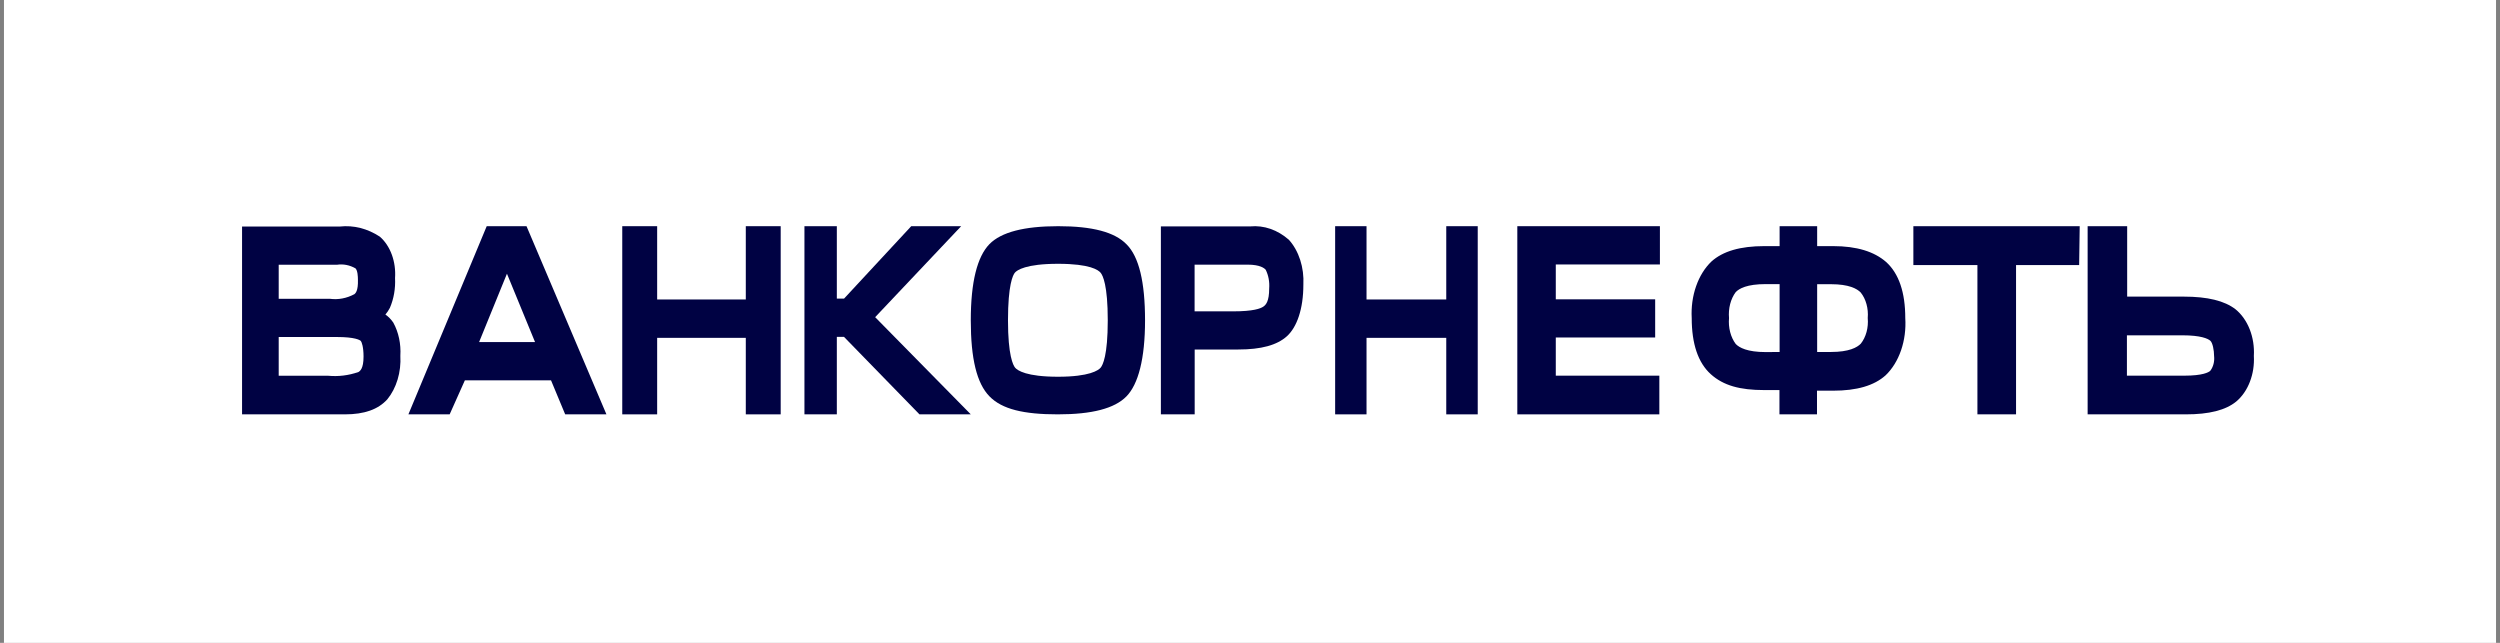 <?xml version="1.0" encoding="UTF-8"?> <svg xmlns="http://www.w3.org/2000/svg" width="210" height="54" viewBox="0 0 210 54" fill="none"><rect x="0" y="0" width="210" height="54" fill="#808080" stroke="none"/> <rect width="209.333" height="54" transform="translate(0.333)" fill="white"></rect> <g clip-path="url(#clip0_975_5803)"> <path d="M33.038 27.1C32.849 26.823 32.624 26.594 32.373 26.421C32.518 26.255 32.645 26.065 32.752 25.856C33.079 25.097 33.229 24.229 33.184 23.36C33.231 22.683 33.137 22.003 32.913 21.39C32.688 20.778 32.341 20.256 31.908 19.881C30.868 19.197 29.704 18.902 28.544 19.029H20.333V34.806H28.976C30.598 34.806 31.762 34.397 32.533 33.545C32.914 33.081 33.21 32.511 33.4 31.877C33.59 31.243 33.669 30.562 33.63 29.883C33.691 28.893 33.482 27.906 33.038 27.1ZM29.774 24.708C29.122 25.058 28.414 25.192 27.713 25.099H23.411V22.238H28.311C28.839 22.16 29.373 22.265 29.86 22.542C30.04 22.716 30.066 23.221 30.066 23.508C30.093 24.447 29.854 24.638 29.774 24.708ZM23.411 28.309H28.311C29.807 28.309 30.233 28.561 30.306 28.639C30.379 28.718 30.538 29.126 30.538 29.953C30.538 30.988 30.233 31.17 30.113 31.248C29.279 31.54 28.414 31.645 27.553 31.562H23.411V28.309Z" fill="#000243"></path> <path d="M40.884 19L34.306 34.806H37.771L39.049 31.948H46.286L47.475 34.806H50.94L44.227 19H40.884ZM40.245 28.733L42.584 22.991L44.943 28.733H40.245Z" fill="#000243"></path> <path d="M62.647 25.156H55.201V19H52.27V34.806H55.201V28.379H62.647V34.806H65.578V19H62.647V25.156Z" fill="#000243"></path> <path d="M80.738 19H76.544L70.902 25.082H70.294V19H67.573V34.806H70.294V28.297H70.895L77.235 34.806H81.546L73.513 26.642L80.738 19Z" fill="#000243"></path> <path d="M94.631 20.524C93.638 19.497 91.763 19 88.894 19C86.026 19 84.105 19.497 83.112 20.507C82.085 21.569 81.546 23.683 81.546 26.911C81.546 30.139 82.052 32.203 83.112 33.29C84.171 34.378 85.987 34.806 88.855 34.806C91.723 34.806 93.618 34.318 94.618 33.299C95.618 32.28 96.184 30.131 96.184 26.911C96.184 23.692 95.677 21.569 94.631 20.524ZM84.671 26.911C84.671 23.932 85.079 23.11 85.25 22.904C85.421 22.699 86.158 22.159 88.875 22.159C91.592 22.159 92.269 22.69 92.454 22.913C92.638 23.136 93.052 23.949 93.052 26.911C93.052 29.874 92.631 30.67 92.454 30.884C92.276 31.098 91.539 31.646 88.875 31.646C86.21 31.646 85.473 31.116 85.276 30.893C85.098 30.679 84.671 29.857 84.671 26.911Z" fill="#000243"></path> <path d="M108.268 20.143C107.313 19.306 106.172 18.91 105.027 19.017H97.514V34.806H100.353V29.358H104.017C105.938 29.358 107.271 28.994 108.103 28.241C108.935 27.487 109.483 25.963 109.483 23.91C109.52 23.201 109.429 22.491 109.218 21.837C109.007 21.182 108.681 20.602 108.268 20.143ZM100.346 22.23H104.802C105.852 22.23 106.215 22.533 106.321 22.663C106.552 23.13 106.655 23.686 106.611 24.24C106.611 25.296 106.347 25.608 106.109 25.764C105.872 25.92 105.284 26.154 103.568 26.154H100.346V22.23Z" fill="#000243"></path> <path d="M121.486 25.156H114.788V19H112.152V34.806H114.788V28.379H121.486V34.806H124.129V19H121.486V25.156Z" fill="#000243"></path> <path d="M127.455 34.806H139.385V31.556H130.686V28.349H139.034V25.143H130.686V22.215H139.432V19H127.455V34.806Z" fill="#000243"></path> <path d="M158.435 22.008C157.435 21.136 155.98 20.674 153.98 20.674H152.641V19H149.487V20.674H148.205C146.18 20.674 144.725 21.101 143.764 21.964C143.208 22.493 142.763 23.209 142.472 24.042C142.181 24.874 142.054 25.796 142.104 26.715C142.104 28.886 142.642 30.473 143.706 31.432C144.77 32.391 146.167 32.766 148.192 32.766H149.474V34.806H152.628V32.818H153.967C155.98 32.818 157.428 32.391 158.39 31.528C158.951 30.993 159.4 30.267 159.69 29.423C159.98 28.578 160.102 27.644 160.043 26.715C160.043 24.562 159.505 22.975 158.435 22.008ZM148.321 29.575C146.77 29.575 146.097 29.2 145.802 28.895C145.591 28.615 145.431 28.272 145.333 27.895C145.235 27.517 145.203 27.113 145.238 26.715C145.203 26.32 145.235 25.918 145.332 25.542C145.428 25.166 145.587 24.825 145.795 24.545C146.084 24.231 146.757 23.865 148.321 23.865H149.487V29.566L148.321 29.575ZM152.641 23.873H153.807C155.307 23.873 155.993 24.248 156.3 24.571C156.517 24.839 156.683 25.174 156.785 25.546C156.888 25.919 156.924 26.32 156.89 26.715C156.926 27.112 156.891 27.514 156.79 27.888C156.688 28.262 156.523 28.599 156.307 28.869C156.006 29.183 155.326 29.566 153.807 29.566H152.641V23.873Z" fill="#000243"></path> <path d="M160.723 22.267H166.103V34.806H169.348V22.267H174.649L174.695 19H160.723V22.267Z" fill="#000243"></path> <path d="M187.783 25.979C186.859 25.265 185.439 24.916 183.436 24.916H178.682V19H175.361V34.806H183.619C185.562 34.806 186.947 34.457 187.837 33.734C188.329 33.324 188.727 32.752 188.988 32.077C189.25 31.403 189.366 30.651 189.324 29.9C189.368 29.129 189.248 28.357 188.977 27.666C188.705 26.975 188.292 26.392 187.783 25.979ZM178.661 28.166H183.3C184.883 28.166 185.46 28.445 185.664 28.619C185.867 28.794 185.983 29.438 185.983 29.9C186.009 30.128 185.992 30.359 185.936 30.577C185.879 30.795 185.784 30.993 185.657 31.155C185.514 31.277 185.032 31.556 183.483 31.556H178.661V28.166Z" fill="#000243"></path> </g> <defs> <clipPath id="clip0_975_5803"> <rect width="169.333" height="24" fill="white" transform="translate(20.333 15)"></rect> </clipPath> </defs> </svg> 